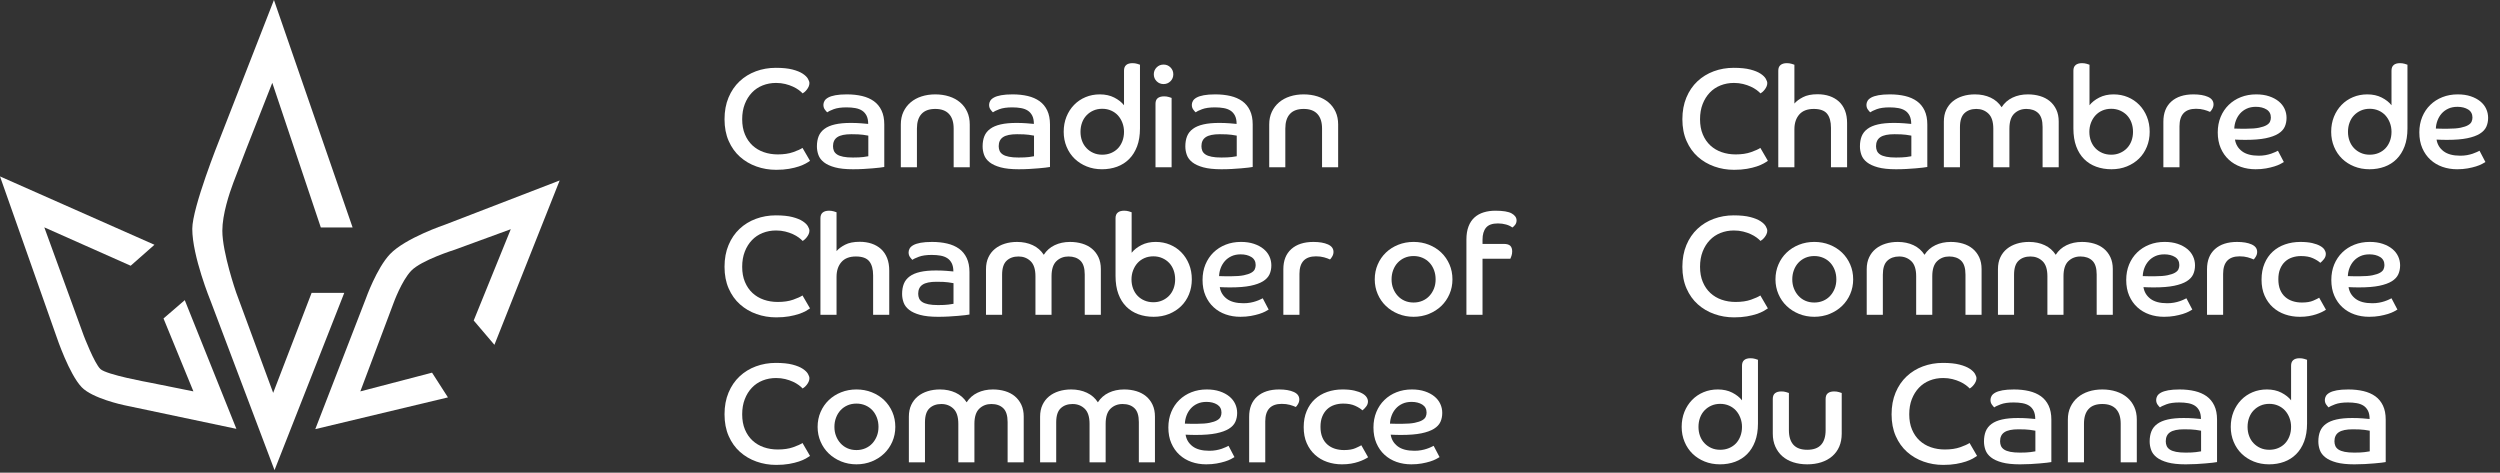 <?xml version="1.0" encoding="UTF-8"?>
<svg width="201px" height="38px" viewBox="0 0 201 38" version="1.1" xmlns="http://www.w3.org/2000/svg" xmlns:xlink="http://www.w3.org/1999/xlink">
    <rect x="0" y="0" width="201" height="38" fill="#333333" stroke="none"/>
    <!-- Generator: Sketch 64 (93537) - https://sketch.com -->
    <title>Group 107</title>
    <desc>Created with Sketch.</desc>
    <g id="Page-1" stroke="none" stroke-width="1" fill="none" fill-rule="evenodd">
        <g id="Artboard" transform="translate(-40, -39)" fill="#FFFFFF">
            <g id="Group-107" transform="translate(40, 39)">
                <path d="M65.134,12.926 C65.051,12.987 64.935,13.059 64.788,13.142 C64.641,13.225 64.455,13.305 64.232,13.38 C64.008,13.456 63.745,13.52 63.442,13.573 C63.139,13.626 62.794,13.653 62.408,13.653 C61.848,13.653 61.318,13.564 60.819,13.385 C60.319,13.208 59.878,12.948 59.495,12.608 C59.113,12.267 58.81,11.843 58.587,11.336 C58.363,10.829 58.252,10.245 58.252,9.587 C58.252,8.936 58.359,8.353 58.575,7.838 C58.791,7.323 59.087,6.889 59.462,6.537 C59.836,6.186 60.273,5.917 60.773,5.731 C61.273,5.546 61.806,5.453 62.374,5.453 C62.92,5.453 63.366,5.498 63.715,5.589 C64.063,5.679 64.337,5.792 64.538,5.924 C64.738,6.056 64.879,6.193 64.958,6.333 C65.038,6.473 65.077,6.589 65.077,6.679 C65.077,6.778 65.057,6.872 65.015,6.964 C64.974,7.054 64.924,7.135 64.867,7.207 C64.811,7.28 64.752,7.342 64.692,7.395 C64.631,7.448 64.578,7.486 64.532,7.509 C64.456,7.426 64.353,7.334 64.22,7.236 C64.087,7.138 63.93,7.047 63.748,6.964 C63.567,6.88 63.362,6.81 63.135,6.753 C62.909,6.697 62.663,6.668 62.397,6.668 C62.011,6.668 61.651,6.735 61.318,6.867 C60.985,6.999 60.696,7.192 60.455,7.446 C60.213,7.7 60.021,8.006 59.882,8.365 C59.741,8.726 59.672,9.133 59.672,9.587 C59.672,10.049 59.745,10.456 59.893,10.807 C60.041,11.16 60.243,11.455 60.5,11.694 C60.758,11.932 61.061,12.112 61.409,12.233 C61.757,12.354 62.132,12.415 62.533,12.415 C63.01,12.415 63.422,12.354 63.766,12.233 C64.11,12.112 64.362,11.999 64.521,11.892 L65.123,12.926 L65.134,12.926 Z" id="Fill-1"></path>
                <path d="M69.813,10.905 C69.737,10.889 69.596,10.867 69.387,10.836 C69.179,10.806 68.866,10.791 68.45,10.791 C67.935,10.791 67.561,10.868 67.326,11.024 C67.091,11.18 66.974,11.424 66.974,11.757 C66.974,11.893 66.999,12.018 67.047,12.132 C67.097,12.245 67.183,12.341 67.303,12.421 C67.425,12.501 67.589,12.562 67.797,12.602 C68.005,12.645 68.264,12.665 68.576,12.665 C68.924,12.665 69.2,12.652 69.404,12.626 C69.609,12.6 69.746,12.578 69.813,12.562 L69.813,10.905 Z M71.096,13.425 C71.021,13.441 70.902,13.459 70.739,13.477 C70.577,13.495 70.385,13.515 70.165,13.534 C69.946,13.553 69.7,13.57 69.427,13.585 C69.154,13.601 68.871,13.608 68.576,13.608 C67.984,13.608 67.502,13.556 67.127,13.454 C66.753,13.352 66.458,13.216 66.242,13.046 C66.026,12.876 65.878,12.678 65.799,12.454 C65.719,12.232 65.68,12.002 65.68,11.768 C65.68,11.457 65.727,11.184 65.821,10.95 C65.916,10.716 66.072,10.518 66.288,10.361 C66.502,10.2 66.784,10.082 67.133,10.002 C67.481,9.922 67.905,9.883 68.405,9.883 C68.692,9.883 68.965,9.892 69.223,9.912 C69.48,9.93 69.673,9.947 69.802,9.963 C69.802,9.697 69.759,9.477 69.672,9.303 C69.584,9.13 69.464,8.992 69.313,8.895 C69.162,8.796 68.981,8.729 68.769,8.691 C68.556,8.652 68.322,8.633 68.064,8.633 C67.632,8.633 67.286,8.682 67.025,8.78 C66.764,8.88 66.591,8.963 66.508,9.03 C66.462,8.992 66.401,8.921 66.321,8.815 C66.242,8.71 66.202,8.581 66.202,8.428 C66.202,8.322 66.23,8.219 66.288,8.117 C66.344,8.014 66.444,7.923 66.588,7.843 C66.731,7.764 66.924,7.702 67.167,7.657 C67.409,7.612 67.715,7.588 68.087,7.588 C68.533,7.588 68.941,7.633 69.308,7.718 C69.675,7.806 69.992,7.944 70.257,8.133 C70.521,8.322 70.728,8.572 70.875,8.883 C71.023,9.194 71.096,9.569 71.096,10.008 L71.096,13.425 Z" id="Fill-3"></path>
                <path d="M72.426,10.008 C72.426,9.63 72.496,9.29 72.635,8.991 C72.776,8.691 72.97,8.438 73.216,8.229 C73.462,8.021 73.753,7.862 74.09,7.753 C74.427,7.644 74.796,7.588 75.197,7.588 C75.598,7.588 75.969,7.644 76.311,7.753 C76.651,7.862 76.944,8.021 77.19,8.229 C77.436,8.438 77.628,8.691 77.764,8.991 C77.901,9.29 77.968,9.63 77.968,10.008 L77.968,13.448 L76.674,13.448 L76.674,10.338 C76.674,9.822 76.549,9.43 76.299,9.162 C76.049,8.893 75.681,8.758 75.197,8.758 C74.705,8.758 74.336,8.893 74.09,9.162 C73.844,9.43 73.721,9.822 73.721,10.338 L73.721,13.448 L72.426,13.448 L72.426,10.008 Z" id="Fill-5"></path>
                <path d="M83.135,10.905 C83.059,10.889 82.918,10.867 82.709,10.836 C82.501,10.806 82.188,10.791 81.772,10.791 C81.257,10.791 80.884,10.868 80.648,11.024 C80.413,11.18 80.296,11.424 80.296,11.757 C80.296,11.893 80.321,12.018 80.369,12.132 C80.419,12.245 80.505,12.341 80.625,12.421 C80.747,12.501 80.911,12.562 81.12,12.602 C81.327,12.645 81.587,12.665 81.898,12.665 C82.246,12.665 82.523,12.652 82.726,12.626 C82.931,12.6 83.068,12.578 83.135,12.562 L83.135,10.905 Z M84.419,13.425 C84.343,13.441 84.224,13.459 84.062,13.477 C83.899,13.495 83.707,13.515 83.488,13.534 C83.268,13.553 83.022,13.57 82.749,13.585 C82.477,13.601 82.193,13.608 81.898,13.608 C81.307,13.608 80.824,13.556 80.449,13.454 C80.075,13.352 79.78,13.216 79.564,13.046 C79.348,12.876 79.201,12.678 79.121,12.454 C79.042,12.232 79.002,12.002 79.002,11.768 C79.002,11.457 79.049,11.184 79.143,10.95 C79.238,10.716 79.394,10.518 79.61,10.361 C79.824,10.2 80.107,10.082 80.455,10.002 C80.804,9.922 81.227,9.883 81.728,9.883 C82.015,9.883 82.287,9.892 82.545,9.912 C82.802,9.93 82.995,9.947 83.124,9.963 C83.124,9.697 83.081,9.477 82.994,9.303 C82.906,9.13 82.787,8.992 82.636,8.895 C82.484,8.796 82.303,8.729 82.091,8.691 C81.878,8.652 81.644,8.633 81.386,8.633 C80.954,8.633 80.608,8.682 80.348,8.78 C80.086,8.88 79.914,8.963 79.83,9.03 C79.784,8.992 79.723,8.921 79.643,8.815 C79.564,8.71 79.524,8.581 79.524,8.428 C79.524,8.322 79.552,8.219 79.61,8.117 C79.666,8.014 79.766,7.923 79.91,7.843 C80.053,7.764 80.246,7.702 80.489,7.657 C80.731,7.612 81.038,7.588 81.409,7.588 C81.856,7.588 82.263,7.633 82.63,7.718 C82.998,7.806 83.314,7.944 83.579,8.133 C83.843,8.322 84.05,8.572 84.198,8.883 C84.345,9.194 84.419,9.569 84.419,10.008 L84.419,13.425 Z" id="Fill-7"></path>
                <path d="M90.371,10.598 C90.371,10.34 90.327,10.098 90.24,9.871 C90.153,9.644 90.033,9.447 89.883,9.28 C89.73,9.114 89.547,8.983 89.331,8.889 C89.116,8.794 88.879,8.746 88.621,8.746 C88.357,8.746 88.118,8.794 87.906,8.889 C87.693,8.983 87.51,9.112 87.356,9.275 C87.2,9.437 87.08,9.632 86.997,9.86 C86.914,10.087 86.872,10.333 86.872,10.598 C86.872,10.863 86.914,11.107 86.997,11.33 C87.08,11.554 87.2,11.746 87.356,11.91 C87.51,12.072 87.693,12.202 87.906,12.295 C88.118,12.39 88.357,12.438 88.621,12.438 C88.879,12.438 89.116,12.392 89.331,12.302 C89.547,12.21 89.73,12.086 89.883,11.926 C90.033,11.768 90.153,11.575 90.24,11.348 C90.327,11.12 90.371,10.87 90.371,10.598 L90.371,10.598 Z M90.371,5.68 C90.371,5.476 90.429,5.325 90.547,5.225 C90.664,5.127 90.832,5.078 91.053,5.078 C91.189,5.078 91.313,5.096 91.427,5.129 C91.54,5.163 91.616,5.188 91.654,5.203 L91.654,10.325 C91.654,10.878 91.576,11.359 91.422,11.768 C91.266,12.177 91.053,12.517 90.78,12.79 C90.507,13.062 90.185,13.267 89.814,13.403 C89.444,13.539 89.038,13.608 88.599,13.608 C88.152,13.608 87.742,13.532 87.367,13.38 C86.992,13.229 86.668,13.021 86.395,12.756 C86.123,12.491 85.908,12.173 85.754,11.802 C85.599,11.431 85.521,11.03 85.521,10.598 C85.521,10.159 85.595,9.755 85.742,9.388 C85.89,9.021 86.094,8.703 86.356,8.434 C86.616,8.165 86.924,7.957 87.276,7.81 C87.628,7.662 88.012,7.588 88.428,7.588 C88.867,7.588 89.254,7.674 89.587,7.844 C89.92,8.014 90.182,8.221 90.371,8.462 L90.371,5.68 Z" id="Fill-9"></path>
                <path d="M92.902,8.349 C92.902,8.137 92.963,7.984 93.084,7.889 C93.205,7.795 93.375,7.747 93.595,7.747 C93.732,7.747 93.856,7.764 93.969,7.798 C94.084,7.832 94.159,7.857 94.197,7.872 L94.197,13.449 L92.902,13.449 L92.902,8.349 Z M93.55,5.192 C93.769,5.192 93.955,5.267 94.106,5.419 C94.258,5.571 94.334,5.756 94.334,5.975 C94.334,6.195 94.258,6.381 94.106,6.532 C93.955,6.683 93.769,6.759 93.55,6.759 C93.33,6.759 93.145,6.683 92.994,6.532 C92.842,6.381 92.766,6.195 92.766,5.975 C92.766,5.756 92.842,5.571 92.994,5.419 C93.145,5.267 93.33,5.192 93.55,5.192 L93.55,5.192 Z" id="Fill-11"></path>
                <path d="M99.434,10.905 C99.358,10.889 99.217,10.867 99.008,10.836 C98.8,10.806 98.487,10.791 98.071,10.791 C97.556,10.791 97.182,10.868 96.947,11.024 C96.712,11.18 96.595,11.424 96.595,11.757 C96.595,11.893 96.62,12.018 96.668,12.132 C96.718,12.245 96.804,12.341 96.924,12.421 C97.046,12.501 97.21,12.562 97.418,12.602 C97.626,12.645 97.885,12.665 98.197,12.665 C98.545,12.665 98.821,12.652 99.025,12.626 C99.23,12.6 99.367,12.578 99.434,12.562 L99.434,10.905 Z M100.717,13.425 C100.642,13.441 100.523,13.459 100.36,13.477 C100.198,13.495 100.006,13.515 99.786,13.534 C99.567,13.553 99.321,13.57 99.048,13.585 C98.775,13.601 98.492,13.608 98.197,13.608 C97.605,13.608 97.123,13.556 96.748,13.454 C96.374,13.352 96.079,13.216 95.863,13.046 C95.647,12.876 95.499,12.678 95.42,12.454 C95.34,12.232 95.301,12.002 95.301,11.768 C95.301,11.457 95.348,11.184 95.442,10.95 C95.537,10.716 95.693,10.518 95.909,10.361 C96.123,10.2 96.405,10.082 96.754,10.002 C97.102,9.922 97.526,9.883 98.026,9.883 C98.313,9.883 98.586,9.892 98.844,9.912 C99.101,9.93 99.294,9.947 99.423,9.963 C99.423,9.697 99.38,9.477 99.293,9.303 C99.205,9.13 99.085,8.992 98.934,8.895 C98.783,8.796 98.602,8.729 98.39,8.691 C98.177,8.652 97.943,8.633 97.685,8.633 C97.253,8.633 96.907,8.682 96.647,8.78 C96.385,8.88 96.212,8.963 96.129,9.03 C96.083,8.992 96.022,8.921 95.942,8.815 C95.863,8.71 95.823,8.581 95.823,8.428 C95.823,8.322 95.851,8.219 95.909,8.117 C95.965,8.014 96.065,7.923 96.209,7.843 C96.352,7.764 96.545,7.702 96.788,7.657 C97.03,7.612 97.336,7.588 97.708,7.588 C98.154,7.588 98.562,7.633 98.929,7.718 C99.297,7.806 99.613,7.944 99.878,8.133 C100.142,8.322 100.349,8.572 100.496,8.883 C100.644,9.194 100.717,9.569 100.717,10.008 L100.717,13.425 Z" id="Fill-13"></path>
                <path d="M102.045,10.008 C102.045,9.63 102.115,9.29 102.255,8.991 C102.395,8.691 102.589,8.438 102.835,8.229 C103.081,8.021 103.372,7.862 103.71,7.753 C104.046,7.644 104.415,7.588 104.817,7.588 C105.217,7.588 105.589,7.644 105.93,7.753 C106.27,7.862 106.563,8.021 106.809,8.229 C107.055,8.438 107.247,8.691 107.383,8.991 C107.52,9.29 107.587,9.63 107.587,10.008 L107.587,13.448 L106.293,13.448 L106.293,10.338 C106.293,9.822 106.168,9.43 105.918,9.162 C105.669,8.893 105.3,8.758 104.817,8.758 C104.325,8.758 103.956,8.893 103.71,9.162 C103.463,9.43 103.34,9.822 103.34,10.338 L103.34,13.448 L102.045,13.448 L102.045,10.008 Z" id="Fill-15"></path>
                <path d="M65.134,24.789 C65.051,24.849 64.935,24.921 64.788,25.005 C64.641,25.088 64.455,25.167 64.232,25.243 C64.008,25.318 63.745,25.383 63.442,25.436 C63.139,25.489 62.794,25.516 62.408,25.516 C61.848,25.516 61.318,25.426 60.819,25.248 C60.319,25.071 59.878,24.811 59.495,24.47 C59.113,24.13 58.81,23.706 58.587,23.199 C58.363,22.691 58.252,22.108 58.252,21.45 C58.252,20.798 58.359,20.216 58.575,19.701 C58.791,19.185 59.087,18.752 59.462,18.4 C59.836,18.048 60.273,17.779 60.773,17.594 C61.273,17.409 61.806,17.315 62.374,17.315 C62.92,17.315 63.366,17.361 63.715,17.452 C64.063,17.542 64.337,17.654 64.538,17.787 C64.738,17.919 64.879,18.056 64.958,18.195 C65.038,18.336 65.077,18.451 65.077,18.542 C65.077,18.641 65.057,18.735 65.015,18.826 C64.974,18.916 64.924,18.998 64.867,19.07 C64.811,19.142 64.752,19.205 64.692,19.257 C64.631,19.31 64.578,19.349 64.532,19.372 C64.456,19.288 64.353,19.197 64.22,19.099 C64.087,19 63.93,18.91 63.748,18.826 C63.567,18.743 63.362,18.672 63.135,18.616 C62.909,18.559 62.663,18.531 62.397,18.531 C62.011,18.531 61.651,18.597 61.318,18.73 C60.985,18.862 60.696,19.055 60.455,19.309 C60.213,19.562 60.021,19.869 59.882,20.228 C59.741,20.588 59.672,20.996 59.672,21.45 C59.672,21.912 59.745,22.319 59.893,22.67 C60.041,23.022 60.243,23.318 60.5,23.556 C60.758,23.795 61.061,23.975 61.409,24.096 C61.757,24.217 62.132,24.277 62.533,24.277 C63.01,24.277 63.422,24.217 63.766,24.096 C64.11,23.975 64.362,23.861 64.521,23.755 L65.123,24.789 L65.134,24.789 Z" id="Fill-17"></path>
                <path d="M65.963,17.543 C65.963,17.339 66.024,17.188 66.145,17.089 C66.266,16.99 66.436,16.941 66.657,16.941 C66.793,16.941 66.917,16.959 67.03,16.992 C67.144,17.026 67.22,17.051 67.258,17.066 L67.258,20.189 C67.409,20.008 67.636,19.837 67.94,19.678 C68.243,19.519 68.636,19.44 69.121,19.44 C69.469,19.44 69.789,19.489 70.081,19.587 C70.372,19.686 70.624,19.832 70.836,20.024 C71.047,20.218 71.21,20.458 71.324,20.746 C71.438,21.034 71.495,21.371 71.495,21.756 L71.495,25.312 L70.199,25.312 L70.199,22.143 C70.199,21.643 70.095,21.264 69.887,21.007 C69.679,20.75 69.321,20.621 68.815,20.621 C68.299,20.621 67.911,20.771 67.65,21.07 C67.389,21.369 67.258,21.764 67.258,22.256 L67.258,25.312 L65.963,25.312 L65.963,17.543 Z" id="Fill-19"></path>
                <path d="M76.662,22.767 C76.586,22.752 76.445,22.73 76.236,22.699 C76.028,22.669 75.715,22.654 75.299,22.654 C74.784,22.654 74.41,22.731 74.175,22.887 C73.94,23.042 73.823,23.287 73.823,23.62 C73.823,23.756 73.848,23.88 73.896,23.994 C73.946,24.108 74.031,24.204 74.152,24.284 C74.274,24.363 74.438,24.424 74.646,24.465 C74.854,24.507 75.113,24.528 75.424,24.528 C75.773,24.528 76.049,24.515 76.253,24.488 C76.458,24.462 76.595,24.441 76.662,24.426 L76.662,22.767 Z M77.945,25.288 C77.87,25.304 77.751,25.321 77.588,25.34 C77.425,25.359 77.234,25.378 77.014,25.396 C76.795,25.415 76.549,25.433 76.276,25.448 C76.003,25.463 75.72,25.471 75.424,25.471 C74.833,25.471 74.351,25.419 73.976,25.317 C73.602,25.215 73.307,25.079 73.091,24.908 C72.874,24.738 72.727,24.541 72.648,24.318 C72.568,24.095 72.529,23.865 72.529,23.631 C72.529,23.32 72.576,23.048 72.67,22.813 C72.765,22.579 72.92,22.381 73.136,22.223 C73.351,22.063 73.633,21.944 73.982,21.864 C74.33,21.785 74.754,21.746 75.254,21.746 C75.541,21.746 75.814,21.755 76.072,21.774 C76.329,21.792 76.522,21.809 76.651,21.825 C76.651,21.56 76.608,21.34 76.521,21.166 C76.433,20.992 76.313,20.855 76.162,20.757 C76.011,20.659 75.829,20.591 75.618,20.553 C75.405,20.515 75.171,20.496 74.913,20.496 C74.481,20.496 74.135,20.545 73.874,20.644 C73.613,20.742 73.44,20.825 73.357,20.893 C73.311,20.855 73.25,20.784 73.17,20.678 C73.091,20.572 73.051,20.443 73.051,20.291 C73.051,20.185 73.079,20.081 73.136,19.979 C73.193,19.877 73.293,19.786 73.437,19.706 C73.58,19.627 73.773,19.565 74.016,19.519 C74.258,19.474 74.564,19.451 74.936,19.451 C75.382,19.451 75.79,19.495 76.157,19.582 C76.524,19.668 76.84,19.807 77.106,19.996 C77.37,20.185 77.576,20.435 77.724,20.746 C77.871,21.056 77.945,21.432 77.945,21.871 L77.945,25.288 Z" id="Fill-21"></path>
                <path d="M79.274,21.643 C79.274,21.279 79.338,20.961 79.467,20.689 C79.596,20.416 79.772,20.189 79.995,20.008 C80.218,19.826 80.482,19.688 80.785,19.593 C81.088,19.498 81.418,19.451 81.774,19.451 C82.242,19.451 82.662,19.539 83.034,19.713 C83.404,19.886 83.699,20.144 83.919,20.485 C84.139,20.144 84.43,19.886 84.794,19.713 C85.158,19.539 85.57,19.451 86.032,19.451 C86.381,19.451 86.705,19.497 87.009,19.587 C87.312,19.678 87.572,19.814 87.792,19.996 C88.011,20.178 88.187,20.405 88.316,20.678 C88.443,20.95 88.508,21.268 88.508,21.632 L88.508,25.311 L87.213,25.311 L87.213,22.075 C87.213,21.552 87.096,21.179 86.861,20.956 C86.627,20.733 86.308,20.621 85.907,20.621 C85.521,20.621 85.197,20.746 84.936,20.996 C84.675,21.246 84.544,21.651 84.544,22.211 L84.544,25.311 L83.25,25.311 L83.25,22.211 C83.25,21.651 83.119,21.246 82.857,20.996 C82.596,20.746 82.273,20.621 81.887,20.621 C81.492,20.621 81.175,20.734 80.933,20.961 C80.69,21.189 80.569,21.563 80.569,22.086 L80.569,25.311 L79.274,25.311 L79.274,21.643 Z" id="Fill-23"></path>
                <path d="M92.733,24.3 C92.99,24.3 93.227,24.253 93.442,24.158 C93.658,24.064 93.844,23.935 94,23.772 C94.154,23.609 94.274,23.416 94.357,23.193 C94.44,22.97 94.482,22.725 94.482,22.46 C94.482,22.196 94.44,21.949 94.357,21.722 C94.274,21.495 94.154,21.3 94,21.137 C93.844,20.974 93.658,20.846 93.442,20.751 C93.227,20.656 92.99,20.609 92.733,20.609 C92.468,20.609 92.228,20.656 92.012,20.751 C91.796,20.846 91.612,20.976 91.461,21.142 C91.309,21.309 91.191,21.506 91.103,21.734 C91.016,21.96 90.972,22.203 90.972,22.46 C90.972,22.733 91.016,22.983 91.103,23.21 C91.191,23.437 91.311,23.63 91.467,23.789 C91.621,23.948 91.807,24.073 92.023,24.164 C92.238,24.255 92.475,24.3 92.733,24.3 L92.733,24.3 Z M89.689,17.542 C89.689,17.338 89.749,17.187 89.871,17.088 C89.991,16.989 90.162,16.94 90.382,16.94 C90.519,16.94 90.643,16.958 90.756,16.991 C90.87,17.026 90.945,17.05 90.984,17.066 L90.984,20.324 C91.172,20.083 91.434,19.877 91.767,19.706 C92.1,19.536 92.483,19.45 92.914,19.45 C93.331,19.45 93.715,19.524 94.067,19.672 C94.42,19.819 94.726,20.028 94.987,20.296 C95.248,20.565 95.453,20.883 95.6,21.25 C95.749,21.617 95.822,22.021 95.822,22.46 C95.822,22.892 95.746,23.293 95.595,23.664 C95.443,24.035 95.231,24.353 94.959,24.618 C94.686,24.883 94.362,25.092 93.987,25.243 C93.612,25.394 93.202,25.47 92.756,25.47 C92.309,25.47 91.899,25.402 91.524,25.266 C91.148,25.129 90.825,24.925 90.552,24.652 C90.28,24.38 90.067,24.039 89.916,23.63 C89.765,23.221 89.689,22.74 89.689,22.188 L89.689,17.542 Z" id="Fill-25"></path>
                <path d="M98.014,22.199 C98.187,22.207 98.355,22.211 98.513,22.211 L98.991,22.211 C99.407,22.211 99.743,22.184 100.002,22.131 C100.259,22.078 100.46,22.01 100.603,21.927 C100.747,21.843 100.842,21.749 100.887,21.642 C100.933,21.536 100.956,21.427 100.956,21.313 C100.956,21.026 100.84,20.809 100.61,20.665 C100.378,20.522 100.092,20.45 99.752,20.45 C99.471,20.45 99.225,20.499 99.014,20.597 C98.802,20.696 98.623,20.826 98.479,20.99 C98.336,21.152 98.224,21.34 98.144,21.552 C98.064,21.763 98.021,21.98 98.014,22.199 L98.014,22.199 Z M102,24.89 C101.94,24.928 101.845,24.982 101.717,25.05 C101.588,25.118 101.427,25.182 101.234,25.243 C101.041,25.303 100.817,25.356 100.564,25.402 C100.31,25.447 100.032,25.47 99.729,25.47 C99.305,25.47 98.909,25.406 98.542,25.277 C98.174,25.148 97.853,24.957 97.577,24.703 C97.3,24.45 97.083,24.139 96.924,23.772 C96.764,23.405 96.685,22.983 96.685,22.506 C96.685,22.052 96.763,21.637 96.917,21.262 C97.073,20.887 97.289,20.565 97.565,20.296 C97.841,20.028 98.167,19.819 98.542,19.672 C98.917,19.524 99.327,19.45 99.775,19.45 C100.168,19.45 100.516,19.502 100.819,19.604 C101.122,19.706 101.378,19.842 101.586,20.013 C101.794,20.183 101.951,20.382 102.057,20.609 C102.163,20.836 102.216,21.078 102.216,21.336 C102.216,21.601 102.167,21.842 102.069,22.057 C101.97,22.273 101.796,22.458 101.547,22.614 C101.296,22.769 100.959,22.89 100.536,22.977 C100.111,23.064 99.574,23.107 98.922,23.107 C98.771,23.107 98.629,23.106 98.496,23.102 C98.364,23.098 98.222,23.092 98.071,23.085 C98.131,23.471 98.319,23.783 98.633,24.022 C98.948,24.261 99.396,24.38 99.979,24.38 C100.175,24.38 100.357,24.365 100.524,24.334 C100.69,24.304 100.84,24.266 100.972,24.22 C101.105,24.176 101.219,24.13 101.314,24.084 C101.408,24.039 101.478,24.005 101.524,23.982 L102,24.89 Z" id="Fill-27"></path>
                <path d="M103.181,21.643 C103.181,20.947 103.394,20.407 103.823,20.024 C104.251,19.643 104.843,19.451 105.6,19.451 C106.077,19.451 106.465,19.517 106.764,19.65 C107.064,19.783 107.213,19.985 107.213,20.257 C107.213,20.386 107.177,20.511 107.105,20.632 C107.034,20.753 106.974,20.83 106.93,20.86 C106.801,20.799 106.641,20.742 106.452,20.689 C106.263,20.636 106.047,20.609 105.805,20.609 C104.919,20.609 104.476,21.079 104.476,22.018 L104.476,25.311 L103.181,25.311 L103.181,21.643 Z" id="Fill-29"></path>
                <path d="M113.653,24.323 C113.911,24.323 114.149,24.276 114.37,24.181 C114.59,24.086 114.776,23.954 114.931,23.783 C115.086,23.613 115.208,23.416 115.295,23.193 C115.382,22.97 115.424,22.725 115.424,22.46 C115.424,22.196 115.382,21.948 115.295,21.716 C115.208,21.486 115.086,21.286 114.931,21.12 C114.776,20.954 114.59,20.823 114.37,20.728 C114.149,20.634 113.911,20.586 113.653,20.586 C113.387,20.586 113.148,20.634 112.932,20.728 C112.716,20.823 112.531,20.954 112.376,21.12 C112.22,21.286 112.099,21.486 112.012,21.716 C111.924,21.948 111.882,22.196 111.882,22.46 C111.882,22.725 111.924,22.97 112.012,23.193 C112.099,23.416 112.22,23.613 112.376,23.783 C112.531,23.954 112.716,24.086 112.932,24.181 C113.148,24.276 113.387,24.323 113.653,24.323 M113.653,19.45 C114.092,19.45 114.504,19.526 114.885,19.677 C115.268,19.829 115.6,20.039 115.88,20.308 C116.16,20.577 116.379,20.895 116.538,21.262 C116.698,21.629 116.777,22.029 116.777,22.46 C116.777,22.884 116.698,23.28 116.538,23.647 C116.379,24.014 116.16,24.332 115.88,24.601 C115.6,24.87 115.268,25.082 114.885,25.238 C114.504,25.392 114.092,25.47 113.653,25.47 C113.215,25.47 112.804,25.392 112.422,25.238 C112.04,25.082 111.708,24.87 111.428,24.601 C111.147,24.332 110.927,24.014 110.769,23.647 C110.61,23.28 110.53,22.884 110.53,22.46 C110.53,22.029 110.61,21.629 110.769,21.262 C110.927,20.895 111.147,20.577 111.428,20.308 C111.708,20.039 112.04,19.829 112.422,19.677 C112.804,19.526 113.215,19.45 113.653,19.45" id="Fill-31"></path>
                <path d="M117.9,19.258 C117.9,18.849 117.957,18.497 118.071,18.201 C118.184,17.905 118.345,17.666 118.553,17.48 C118.761,17.294 119.007,17.159 119.292,17.072 C119.575,16.985 119.887,16.941 120.229,16.941 C120.849,16.941 121.29,17.015 121.546,17.163 C121.803,17.309 121.932,17.497 121.932,17.724 C121.932,17.854 121.896,17.966 121.825,18.066 C121.753,18.163 121.675,18.239 121.592,18.293 C121.47,18.195 121.306,18.114 121.097,18.053 C120.888,17.994 120.668,17.963 120.433,17.963 C119.987,17.963 119.669,18.076 119.479,18.303 C119.29,18.53 119.195,18.854 119.195,19.27 L119.195,19.61 L120.898,19.61 C121.148,19.61 121.324,19.662 121.426,19.762 C121.529,19.866 121.58,20.015 121.58,20.212 C121.58,20.34 121.562,20.46 121.523,20.57 C121.486,20.68 121.456,20.758 121.433,20.802 L119.195,20.802 L119.195,25.311 L117.9,25.311 L117.9,19.258 Z" id="Fill-33"></path>
                <path d="M65.134,36.651 C65.051,36.711 64.935,36.783 64.788,36.867 C64.641,36.95 64.455,37.029 64.232,37.105 C64.008,37.18 63.745,37.245 63.442,37.298 C63.139,37.351 62.794,37.378 62.408,37.378 C61.848,37.378 61.318,37.288 60.819,37.11 C60.319,36.933 59.878,36.673 59.495,36.333 C59.113,35.992 58.81,35.568 58.587,35.061 C58.363,34.553 58.252,33.97 58.252,33.312 C58.252,32.66 58.359,32.078 58.575,31.563 C58.791,31.047 59.087,30.614 59.462,30.262 C59.836,29.91 60.273,29.641 60.773,29.456 C61.273,29.271 61.806,29.177 62.374,29.177 C62.92,29.177 63.366,29.223 63.715,29.314 C64.063,29.404 64.337,29.517 64.538,29.649 C64.738,29.781 64.879,29.918 64.958,30.057 C65.038,30.198 65.077,30.313 65.077,30.404 C65.077,30.503 65.057,30.597 65.015,30.688 C64.974,30.779 64.924,30.86 64.867,30.932 C64.811,31.005 64.752,31.067 64.692,31.119 C64.631,31.172 64.578,31.211 64.532,31.234 C64.456,31.15 64.353,31.059 64.22,30.961 C64.087,30.862 63.93,30.772 63.748,30.688 C63.567,30.605 63.362,30.534 63.135,30.478 C62.909,30.421 62.663,30.393 62.397,30.393 C62.011,30.393 61.651,30.459 61.318,30.592 C60.985,30.724 60.696,30.917 60.455,31.171 C60.213,31.424 60.021,31.731 59.882,32.09 C59.741,32.45 59.672,32.858 59.672,33.312 C59.672,33.774 59.745,34.181 59.893,34.532 C60.041,34.884 60.243,35.18 60.5,35.418 C60.758,35.657 61.061,35.837 61.409,35.958 C61.757,36.079 62.132,36.139 62.533,36.139 C63.01,36.139 63.422,36.079 63.766,35.958 C64.11,35.837 64.362,35.723 64.521,35.617 L65.123,36.651 L65.134,36.651 Z" id="Fill-35"></path>
                <path d="M68.859,36.185 C69.117,36.185 69.355,36.138 69.575,36.043 C69.795,35.948 69.982,35.816 70.138,35.645 C70.292,35.476 70.414,35.278 70.501,35.055 C70.588,34.832 70.631,34.587 70.631,34.322 C70.631,34.058 70.588,33.81 70.501,33.578 C70.414,33.348 70.292,33.149 70.138,32.982 C69.982,32.816 69.795,32.685 69.575,32.59 C69.355,32.496 69.117,32.449 68.859,32.449 C68.594,32.449 68.354,32.496 68.138,32.59 C67.922,32.685 67.737,32.816 67.582,32.982 C67.426,33.149 67.306,33.348 67.219,33.578 C67.13,33.81 67.087,34.058 67.087,34.322 C67.087,34.587 67.13,34.832 67.219,35.055 C67.306,35.278 67.426,35.476 67.582,35.645 C67.737,35.816 67.922,35.948 68.138,36.043 C68.354,36.138 68.594,36.185 68.859,36.185 M68.859,31.312 C69.298,31.312 69.71,31.388 70.092,31.539 C70.474,31.691 70.806,31.901 71.086,32.17 C71.365,32.439 71.585,32.757 71.744,33.124 C71.903,33.491 71.983,33.891 71.983,34.322 C71.983,34.746 71.903,35.142 71.744,35.509 C71.585,35.876 71.365,36.194 71.086,36.463 C70.806,36.732 70.474,36.944 70.092,37.1 C69.71,37.254 69.298,37.332 68.859,37.332 C68.42,37.332 68.01,37.254 67.628,37.1 C67.245,36.944 66.914,36.732 66.634,36.463 C66.353,36.194 66.133,35.876 65.975,35.509 C65.816,35.142 65.736,34.746 65.736,34.322 C65.736,33.891 65.816,33.491 65.975,33.124 C66.133,32.757 66.353,32.439 66.634,32.17 C66.914,31.901 67.245,31.691 67.628,31.539 C68.01,31.388 68.42,31.312 68.859,31.312" id="Fill-37"></path>
                <path d="M73.073,33.505 C73.073,33.141 73.137,32.824 73.266,32.55 C73.395,32.278 73.571,32.05 73.794,31.869 C74.017,31.688 74.281,31.549 74.584,31.454 C74.887,31.36 75.217,31.312 75.572,31.312 C76.041,31.312 76.461,31.401 76.833,31.575 C77.203,31.747 77.498,32.005 77.718,32.346 C77.937,32.005 78.229,31.747 78.593,31.575 C78.957,31.401 79.369,31.312 79.831,31.312 C80.179,31.312 80.504,31.358 80.808,31.448 C81.111,31.54 81.371,31.675 81.591,31.858 C81.81,32.039 81.985,32.267 82.115,32.539 C82.242,32.812 82.307,33.13 82.307,33.493 L82.307,37.172 L81.012,37.172 L81.012,33.937 C81.012,33.413 80.895,33.041 80.66,32.818 C80.426,32.594 80.107,32.483 79.706,32.483 C79.32,32.483 78.996,32.608 78.735,32.858 C78.474,33.108 78.343,33.513 78.343,34.072 L78.343,37.172 L77.049,37.172 L77.049,34.072 C77.049,33.513 76.918,33.108 76.656,32.858 C76.395,32.608 76.072,32.483 75.685,32.483 C75.291,32.483 74.974,32.596 74.732,32.824 C74.489,33.05 74.368,33.425 74.368,33.947 L74.368,37.172 L73.073,37.172 L73.073,33.505 Z" id="Fill-39"></path>
                <path d="M83.624,33.505 C83.624,33.141 83.688,32.824 83.817,32.55 C83.946,32.278 84.122,32.05 84.345,31.869 C84.568,31.688 84.831,31.549 85.135,31.454 C85.438,31.36 85.767,31.312 86.123,31.312 C86.592,31.312 87.012,31.401 87.383,31.575 C87.754,31.747 88.049,32.005 88.269,32.346 C88.488,32.005 88.78,31.747 89.143,31.575 C89.507,31.401 89.92,31.312 90.382,31.312 C90.73,31.312 91.055,31.358 91.359,31.448 C91.662,31.54 91.922,31.675 92.142,31.858 C92.361,32.039 92.536,32.267 92.665,32.539 C92.793,32.812 92.858,33.13 92.858,33.493 L92.858,37.172 L91.563,37.172 L91.563,33.937 C91.563,33.413 91.446,33.041 91.21,32.818 C90.977,32.594 90.658,32.483 90.256,32.483 C89.871,32.483 89.547,32.608 89.286,32.858 C89.025,33.108 88.894,33.513 88.894,34.072 L88.894,37.172 L87.6,37.172 L87.6,34.072 C87.6,33.513 87.469,33.108 87.207,32.858 C86.946,32.608 86.623,32.483 86.236,32.483 C85.842,32.483 85.525,32.596 85.282,32.824 C85.04,33.05 84.919,33.425 84.919,33.947 L84.919,37.172 L83.624,37.172 L83.624,33.505 Z" id="Fill-41"></path>
                <path d="M95.265,34.061 C95.439,34.069 95.606,34.073 95.765,34.073 L96.242,34.073 C96.658,34.073 96.994,34.046 97.253,33.993 C97.51,33.94 97.711,33.872 97.855,33.789 C97.998,33.706 98.094,33.611 98.138,33.504 C98.184,33.398 98.207,33.289 98.207,33.175 C98.207,32.888 98.091,32.672 97.861,32.527 C97.629,32.384 97.343,32.312 97.003,32.312 C96.722,32.312 96.476,32.361 96.265,32.459 C96.053,32.558 95.874,32.688 95.731,32.852 C95.587,33.014 95.475,33.202 95.395,33.414 C95.316,33.626 95.272,33.842 95.265,34.061 L95.265,34.061 Z M99.251,36.752 C99.191,36.79 99.096,36.844 98.968,36.912 C98.839,36.98 98.679,37.044 98.486,37.105 C98.292,37.166 98.068,37.218 97.815,37.264 C97.561,37.309 97.283,37.332 96.98,37.332 C96.556,37.332 96.16,37.268 95.793,37.139 C95.426,37.01 95.105,36.819 94.828,36.565 C94.551,36.312 94.334,36.001 94.175,35.634 C94.015,35.267 93.936,34.845 93.936,34.368 C93.936,33.914 94.015,33.499 94.169,33.124 C94.324,32.749 94.54,32.427 94.816,32.159 C95.093,31.89 95.418,31.682 95.793,31.534 C96.168,31.387 96.578,31.312 97.026,31.312 C97.419,31.312 97.768,31.364 98.071,31.466 C98.373,31.568 98.629,31.704 98.838,31.875 C99.045,32.045 99.202,32.244 99.308,32.471 C99.414,32.698 99.467,32.94 99.467,33.198 C99.467,33.463 99.418,33.704 99.32,33.919 C99.221,34.135 99.048,34.32 98.798,34.476 C98.547,34.631 98.21,34.752 97.787,34.839 C97.363,34.926 96.825,34.969 96.173,34.969 C96.022,34.969 95.88,34.968 95.747,34.964 C95.615,34.96 95.473,34.954 95.322,34.947 C95.382,35.333 95.57,35.645 95.884,35.884 C96.199,36.123 96.647,36.242 97.23,36.242 C97.427,36.242 97.609,36.227 97.775,36.196 C97.942,36.166 98.091,36.128 98.224,36.082 C98.356,36.038 98.47,35.992 98.565,35.946 C98.659,35.901 98.729,35.867 98.775,35.844 L99.251,36.752 Z" id="Fill-43"></path>
                <path d="M100.432,33.505 C100.432,32.809 100.646,32.27 101.074,31.886 C101.502,31.505 102.094,31.312 102.852,31.312 C103.328,31.312 103.717,31.38 104.015,31.512 C104.315,31.645 104.464,31.846 104.464,32.118 C104.464,32.248 104.428,32.373 104.356,32.493 C104.285,32.614 104.225,32.691 104.181,32.721 C104.052,32.66 103.892,32.603 103.703,32.55 C103.514,32.498 103.298,32.471 103.056,32.471 C102.17,32.471 101.727,32.941 101.727,33.88 L101.727,37.172 L100.432,37.172 L100.432,33.505 Z" id="Fill-45"></path>
                <path d="M109.996,36.764 C109.904,36.825 109.793,36.887 109.661,36.951 C109.528,37.016 109.376,37.076 109.206,37.133 C109.036,37.19 108.843,37.238 108.627,37.275 C108.411,37.313 108.167,37.332 107.895,37.332 C107.47,37.332 107.072,37.267 106.702,37.139 C106.33,37.01 106.005,36.819 105.725,36.565 C105.445,36.312 105.223,35.999 105.06,35.628 C104.897,35.258 104.817,34.829 104.817,34.345 C104.817,33.86 104.896,33.429 105.056,33.05 C105.213,32.672 105.433,32.354 105.714,32.096 C105.994,31.839 106.326,31.644 106.708,31.511 C107.09,31.379 107.5,31.312 107.939,31.312 C108.311,31.312 108.627,31.343 108.889,31.403 C109.149,31.464 109.361,31.539 109.524,31.631 C109.687,31.721 109.804,31.824 109.876,31.937 C109.948,32.05 109.984,32.164 109.984,32.278 C109.984,32.429 109.933,32.57 109.83,32.698 C109.728,32.827 109.632,32.926 109.541,32.993 C109.405,32.865 109.208,32.742 108.95,32.624 C108.693,32.507 108.375,32.449 107.996,32.449 C107.739,32.449 107.499,32.486 107.275,32.562 C107.052,32.638 106.859,32.753 106.696,32.908 C106.533,33.063 106.404,33.257 106.31,33.488 C106.215,33.719 106.167,33.993 106.167,34.311 C106.167,34.644 106.217,34.928 106.316,35.163 C106.413,35.397 106.55,35.59 106.725,35.742 C106.898,35.893 107.099,36.005 107.327,36.077 C107.553,36.149 107.799,36.185 108.065,36.185 C108.443,36.185 108.747,36.134 108.979,36.031 C109.209,35.93 109.368,35.851 109.451,35.799 L109.996,36.764 Z" id="Fill-47"></path>
                <path d="M111.755,34.061 C111.929,34.069 112.097,34.073 112.255,34.073 L112.733,34.073 C113.149,34.073 113.484,34.046 113.743,33.993 C114,33.94 114.201,33.872 114.345,33.789 C114.488,33.706 114.584,33.611 114.628,33.504 C114.674,33.398 114.697,33.289 114.697,33.175 C114.697,32.888 114.581,32.672 114.351,32.527 C114.119,32.384 113.833,32.312 113.493,32.312 C113.212,32.312 112.966,32.361 112.755,32.459 C112.543,32.558 112.364,32.688 112.221,32.852 C112.077,33.014 111.965,33.202 111.886,33.414 C111.806,33.626 111.763,33.842 111.755,34.061 L111.755,34.061 Z M115.741,36.752 C115.682,36.79 115.586,36.844 115.458,36.912 C115.329,36.98 115.169,37.044 114.976,37.105 C114.782,37.166 114.559,37.218 114.305,37.264 C114.052,37.309 113.774,37.332 113.471,37.332 C113.046,37.332 112.651,37.268 112.283,37.139 C111.916,37.01 111.595,36.819 111.318,36.565 C111.041,36.312 110.824,36.001 110.665,35.634 C110.506,35.267 110.426,34.845 110.426,34.368 C110.426,33.914 110.505,33.499 110.659,33.124 C110.815,32.749 111.03,32.427 111.307,32.159 C111.583,31.89 111.908,31.682 112.283,31.534 C112.658,31.387 113.068,31.312 113.517,31.312 C113.909,31.312 114.258,31.364 114.561,31.466 C114.863,31.568 115.119,31.704 115.328,31.875 C115.535,32.045 115.693,32.244 115.798,32.471 C115.904,32.698 115.957,32.94 115.957,33.198 C115.957,33.463 115.908,33.704 115.811,33.919 C115.711,34.135 115.538,34.32 115.288,34.476 C115.037,34.631 114.7,34.752 114.277,34.839 C113.853,34.926 113.315,34.969 112.663,34.969 C112.513,34.969 112.37,34.968 112.237,34.964 C112.106,34.96 111.964,34.954 111.812,34.947 C111.872,35.333 112.061,35.645 112.374,35.884 C112.689,36.123 113.138,36.242 113.72,36.242 C113.917,36.242 114.099,36.227 114.266,36.196 C114.432,36.166 114.581,36.128 114.714,36.082 C114.847,36.038 114.96,35.992 115.056,35.946 C115.15,35.901 115.22,35.867 115.265,35.844 L115.741,36.752 Z" id="Fill-49"></path>
                <path d="M27.679,23.545 L25.054,23.545 L21.963,31.587 L18.989,23.522 C18.977,23.489 17.875,20.308 17.876,18.548 C17.877,17.235 18.433,15.559 18.765,14.676 C19.191,13.541 20.075,11.243 21.859,6.742 C21.872,6.711 21.883,6.684 21.892,6.66 L25.783,18.257 L25.794,18.288 L28.349,18.288 L22.065,0.115 L22.025,0 L17.664,11.177 C17.575,11.401 15.459,16.688 15.459,18.4 C15.459,20.601 16.927,24.189 16.942,24.224 L22.031,37.692 L22.071,37.8 L27.655,23.607 L27.679,23.545 Z" id="Fill-51"></path>
                <path d="M14.855,24.132 L13.17,25.584 L13.146,25.605 L15.55,31.467 L11.977,30.748 C11.942,30.742 8.566,30.132 8.075,29.672 C7.582,29.209 6.741,27.003 6.732,26.982 L3.562,18.279 L10.506,21.365 L12.366,19.726 L12.417,19.679 L0,14.183 L4.54,27.059 C4.581,27.182 5.564,30.083 6.567,31.131 C7.427,32.028 9.876,32.554 9.98,32.576 L18.924,34.462 L19.006,34.479 L14.878,24.19 L14.855,24.132 Z" id="Fill-53"></path>
                <path d="M35.797,18.056 C35.765,18.067 32.587,19.139 31.356,20.432 C30.286,21.556 29.422,23.982 29.414,24.005 L25.349,34.502 L35.954,31.965 L36.015,31.951 L34.754,29.989 L34.736,29.962 L28.97,31.468 L31.642,24.364 C31.649,24.346 32.282,22.587 33.06,21.77 C33.873,20.918 36.542,20.083 36.57,20.074 L41.067,18.427 L38.096,25.743 L38.086,25.768 L39.703,27.668 L39.751,27.724 L44.96,14.603 L44.998,14.509 L35.797,18.056 Z" id="Fill-55"></path>
                <path d="M142.146,12.926 C142.063,12.987 141.947,13.059 141.799,13.142 C141.653,13.225 141.466,13.305 141.244,13.38 C141.019,13.456 140.756,13.52 140.454,13.573 C140.151,13.626 139.806,13.653 139.42,13.653 C138.86,13.653 138.33,13.564 137.831,13.385 C137.331,13.208 136.889,12.948 136.507,12.608 C136.125,12.267 135.822,11.843 135.599,11.336 C135.375,10.829 135.263,10.245 135.263,9.587 C135.263,8.936 135.371,8.353 135.586,7.838 C135.802,7.323 136.098,6.889 136.473,6.537 C136.847,6.186 137.285,5.917 137.785,5.731 C138.285,5.546 138.818,5.453 139.386,5.453 C139.931,5.453 140.377,5.498 140.726,5.589 C141.075,5.679 141.348,5.792 141.55,5.924 C141.75,6.056 141.89,6.193 141.97,6.333 C142.049,6.473 142.089,6.589 142.089,6.679 C142.089,6.778 142.069,6.872 142.027,6.964 C141.986,7.054 141.936,7.135 141.879,7.207 C141.823,7.28 141.763,7.342 141.704,7.395 C141.643,7.448 141.589,7.486 141.544,7.509 C141.468,7.426 141.364,7.334 141.232,7.236 C141.099,7.138 140.942,7.047 140.76,6.964 C140.579,6.88 140.374,6.81 140.147,6.753 C139.92,6.697 139.674,6.668 139.409,6.668 C139.023,6.668 138.663,6.735 138.33,6.867 C137.997,6.999 137.709,7.192 137.467,7.446 C137.225,7.7 137.033,8.006 136.893,8.365 C136.753,8.726 136.683,9.133 136.683,9.587 C136.683,10.049 136.756,10.456 136.905,10.807 C137.052,11.16 137.255,11.455 137.512,11.694 C137.77,11.932 138.073,12.112 138.421,12.233 C138.769,12.354 139.144,12.415 139.545,12.415 C140.022,12.415 140.433,12.354 140.778,12.233 C141.122,12.112 141.374,11.999 141.533,11.892 L142.135,12.926 L142.146,12.926 Z" id="Fill-57"></path>
                <path d="M142.974,5.68 C142.974,5.476 143.035,5.325 143.157,5.226 C143.277,5.128 143.448,5.078 143.668,5.078 C143.804,5.078 143.928,5.096 144.041,5.13 C144.156,5.164 144.231,5.189 144.27,5.204 L144.27,8.326 C144.42,8.145 144.647,7.975 144.952,7.816 C145.254,7.657 145.647,7.577 146.132,7.577 C146.481,7.577 146.8,7.626 147.092,7.724 C147.383,7.824 147.635,7.969 147.847,8.162 C148.058,8.355 148.221,8.596 148.335,8.883 C148.449,9.171 148.506,9.508 148.506,9.894 L148.506,13.449 L147.21,13.449 L147.21,10.281 C147.21,9.781 147.107,9.402 146.898,9.144 C146.691,8.888 146.332,8.758 145.826,8.758 C145.311,8.758 144.922,8.908 144.661,9.207 C144.4,9.506 144.27,9.902 144.27,10.394 L144.27,13.449 L142.974,13.449 L142.974,5.68 Z" id="Fill-59"></path>
                <path d="M153.673,10.905 C153.597,10.889 153.455,10.867 153.247,10.836 C153.038,10.806 152.726,10.791 152.31,10.791 C151.795,10.791 151.421,10.868 151.186,11.024 C150.95,11.18 150.833,11.424 150.833,11.757 C150.833,11.893 150.859,12.018 150.907,12.132 C150.956,12.245 151.042,12.341 151.162,12.421 C151.284,12.501 151.448,12.562 151.657,12.602 C151.864,12.645 152.124,12.665 152.435,12.665 C152.783,12.665 153.06,12.652 153.264,12.626 C153.469,12.6 153.605,12.578 153.673,12.562 L153.673,10.905 Z M154.956,13.425 C154.88,13.441 154.762,13.459 154.599,13.477 C154.436,13.495 154.244,13.515 154.025,13.534 C153.806,13.553 153.56,13.57 153.286,13.585 C153.014,13.601 152.731,13.608 152.435,13.608 C151.844,13.608 151.361,13.556 150.986,13.454 C150.612,13.352 150.318,13.216 150.102,13.046 C149.885,12.876 149.738,12.678 149.658,12.454 C149.579,12.232 149.539,12.002 149.539,11.768 C149.539,11.457 149.586,11.184 149.68,10.95 C149.776,10.716 149.931,10.518 150.147,10.361 C150.361,10.2 150.644,10.082 150.992,10.002 C151.341,9.922 151.765,9.883 152.265,9.883 C152.552,9.883 152.824,9.892 153.083,9.912 C153.34,9.93 153.532,9.947 153.662,9.963 C153.662,9.697 153.618,9.477 153.531,9.303 C153.444,9.13 153.324,8.992 153.173,8.895 C153.022,8.796 152.84,8.729 152.628,8.691 C152.416,8.652 152.182,8.633 151.924,8.633 C151.492,8.633 151.146,8.682 150.885,8.78 C150.623,8.88 150.451,8.963 150.367,9.03 C150.322,8.992 150.261,8.921 150.181,8.815 C150.102,8.71 150.062,8.581 150.062,8.428 C150.062,8.322 150.089,8.219 150.147,8.117 C150.204,8.014 150.304,7.923 150.447,7.843 C150.591,7.764 150.784,7.702 151.027,7.657 C151.269,7.612 151.575,7.588 151.946,7.588 C152.393,7.588 152.801,7.633 153.167,7.718 C153.535,7.806 153.851,7.944 154.116,8.133 C154.381,8.322 154.587,8.572 154.735,8.883 C154.882,9.194 154.956,9.569 154.956,10.008 L154.956,13.425 Z" id="Fill-61"></path>
                <path d="M156.286,9.78 C156.286,9.416 156.349,9.098 156.478,8.826 C156.608,8.553 156.784,8.326 157.007,8.144 C157.23,7.963 157.493,7.825 157.797,7.73 C158.099,7.635 158.43,7.588 158.785,7.588 C159.254,7.588 159.674,7.675 160.046,7.849 C160.416,8.023 160.711,8.28 160.931,8.621 C161.15,8.28 161.442,8.023 161.806,7.849 C162.17,7.675 162.582,7.588 163.044,7.588 C163.392,7.588 163.717,7.634 164.021,7.724 C164.324,7.815 164.584,7.951 164.804,8.133 C165.023,8.315 165.198,8.542 165.327,8.814 C165.455,9.087 165.52,9.405 165.52,9.768 L165.52,13.448 L164.224,13.448 L164.224,10.212 C164.224,9.689 164.107,9.316 163.873,9.093 C163.639,8.87 163.32,8.758 162.919,8.758 C162.532,8.758 162.209,8.883 161.947,9.133 C161.687,9.383 161.556,9.788 161.556,10.348 L161.556,13.448 L160.262,13.448 L160.262,10.348 C160.262,9.788 160.131,9.383 159.869,9.133 C159.607,8.883 159.284,8.758 158.898,8.758 C158.504,8.758 158.186,8.871 157.944,9.098 C157.702,9.326 157.581,9.7 157.581,10.223 L157.581,13.448 L156.286,13.448 L156.286,9.78 Z" id="Fill-63"></path>
                <path d="M169.745,12.438 C170.002,12.438 170.238,12.391 170.455,12.295 C170.671,12.202 170.856,12.072 171.012,11.91 C171.166,11.747 171.286,11.554 171.369,11.331 C171.452,11.107 171.494,10.863 171.494,10.598 C171.494,10.333 171.452,10.087 171.369,9.86 C171.286,9.632 171.166,9.438 171.012,9.275 C170.856,9.112 170.671,8.983 170.455,8.889 C170.238,8.794 170.002,8.747 169.745,8.747 C169.48,8.747 169.24,8.794 169.024,8.889 C168.808,8.983 168.625,9.114 168.473,9.28 C168.321,9.447 168.203,9.644 168.114,9.871 C168.028,10.098 167.984,10.34 167.984,10.598 C167.984,10.871 168.028,11.12 168.114,11.348 C168.203,11.575 168.323,11.768 168.478,11.926 C168.634,12.086 168.819,12.21 169.035,12.302 C169.251,12.393 169.487,12.438 169.745,12.438 L169.745,12.438 Z M166.701,5.68 C166.701,5.476 166.762,5.325 166.883,5.226 C167.004,5.127 167.174,5.078 167.394,5.078 C167.531,5.078 167.655,5.096 167.768,5.129 C167.882,5.164 167.958,5.188 167.996,5.204 L167.996,8.462 C168.184,8.221 168.446,8.014 168.779,7.844 C169.112,7.674 169.496,7.588 169.927,7.588 C170.344,7.588 170.727,7.662 171.079,7.81 C171.432,7.957 171.738,8.166 172,8.434 C172.261,8.703 172.465,9.021 172.612,9.388 C172.761,9.755 172.834,10.159 172.834,10.598 C172.834,11.03 172.759,11.431 172.607,11.802 C172.456,12.173 172.243,12.491 171.971,12.756 C171.698,13.021 171.375,13.229 171,13.38 C170.625,13.532 170.215,13.608 169.768,13.608 C169.321,13.608 168.911,13.54 168.536,13.403 C168.16,13.267 167.837,13.063 167.564,12.79 C167.292,12.518 167.08,12.177 166.928,11.768 C166.777,11.359 166.701,10.878 166.701,10.325 L166.701,5.68 Z" id="Fill-65"></path>
                <path d="M173.935,9.78 C173.935,9.083 174.149,8.544 174.577,8.161 C175.005,7.78 175.597,7.588 176.355,7.588 C176.831,7.588 177.219,7.654 177.519,7.787 C177.818,7.919 177.967,8.122 177.967,8.394 C177.967,8.523 177.931,8.648 177.859,8.769 C177.788,8.89 177.728,8.967 177.684,8.996 C177.555,8.936 177.396,8.879 177.206,8.826 C177.017,8.773 176.801,8.746 176.558,8.746 C175.673,8.746 175.231,9.216 175.231,10.155 L175.231,13.448 L173.935,13.448 L173.935,9.78 Z" id="Fill-67"></path>
                <path d="M179.636,10.337 C179.81,10.345 179.978,10.348 180.136,10.348 L180.614,10.348 C181.03,10.348 181.365,10.322 181.624,10.269 C181.881,10.215 182.082,10.148 182.226,10.064 C182.369,9.981 182.465,9.886 182.509,9.78 C182.555,9.674 182.578,9.565 182.578,9.451 C182.578,9.163 182.462,8.947 182.232,8.803 C182,8.66 181.714,8.588 181.374,8.588 C181.093,8.588 180.847,8.637 180.636,8.735 C180.424,8.834 180.245,8.964 180.102,9.127 C179.958,9.29 179.846,9.478 179.767,9.689 C179.687,9.901 179.644,10.117 179.636,10.337 L179.636,10.337 Z M183.622,13.028 C183.563,13.066 183.467,13.119 183.339,13.188 C183.21,13.256 183.05,13.32 182.857,13.38 C182.663,13.441 182.44,13.494 182.186,13.54 C181.933,13.585 181.655,13.608 181.352,13.608 C180.927,13.608 180.532,13.544 180.164,13.415 C179.797,13.286 179.476,13.095 179.199,12.841 C178.922,12.587 178.705,12.277 178.546,11.91 C178.387,11.543 178.307,11.12 178.307,10.643 C178.307,10.189 178.386,9.775 178.54,9.4 C178.696,9.025 178.911,8.703 179.188,8.434 C179.464,8.166 179.789,7.957 180.164,7.81 C180.539,7.662 180.949,7.588 181.398,7.588 C181.79,7.588 182.139,7.639 182.442,7.742 C182.744,7.844 183,7.98 183.209,8.151 C183.416,8.321 183.574,8.52 183.679,8.747 C183.785,8.974 183.838,9.216 183.838,9.474 C183.838,9.739 183.789,9.979 183.692,10.194 C183.592,10.41 183.419,10.596 183.169,10.751 C182.918,10.907 182.581,11.028 182.158,11.115 C181.734,11.202 181.196,11.245 180.544,11.245 C180.394,11.245 180.251,11.244 180.118,11.24 C179.987,11.236 179.845,11.23 179.693,11.223 C179.753,11.609 179.942,11.921 180.255,12.159 C180.57,12.398 181.019,12.518 181.601,12.518 C181.798,12.518 181.98,12.503 182.147,12.472 C182.313,12.441 182.462,12.403 182.595,12.358 C182.728,12.313 182.841,12.267 182.937,12.222 C183.031,12.177 183.101,12.143 183.146,12.12 L183.622,13.028 Z" id="Fill-69"></path>
                <path d="M192.277,10.598 C192.277,10.34 192.232,10.098 192.146,9.871 C192.059,9.644 191.939,9.447 191.789,9.28 C191.636,9.114 191.454,8.983 191.238,8.889 C191.021,8.794 190.785,8.746 190.527,8.746 C190.263,8.746 190.024,8.794 189.812,8.889 C189.599,8.983 189.417,9.112 189.261,9.275 C189.106,9.437 188.987,9.632 188.904,9.86 C188.82,10.087 188.778,10.333 188.778,10.598 C188.778,10.863 188.82,11.107 188.904,11.33 C188.987,11.554 189.106,11.746 189.261,11.91 C189.417,12.072 189.599,12.202 189.812,12.295 C190.024,12.39 190.263,12.438 190.527,12.438 C190.785,12.438 191.021,12.392 191.238,12.302 C191.454,12.21 191.636,12.086 191.789,11.926 C191.939,11.768 192.059,11.575 192.146,11.348 C192.232,11.12 192.277,10.87 192.277,10.598 L192.277,10.598 Z M192.277,5.68 C192.277,5.476 192.335,5.325 192.454,5.225 C192.57,5.127 192.738,5.078 192.959,5.078 C193.095,5.078 193.219,5.096 193.333,5.129 C193.446,5.163 193.522,5.188 193.56,5.203 L193.56,10.325 C193.56,10.878 193.482,11.359 193.328,11.768 C193.173,12.177 192.959,12.517 192.686,12.79 C192.414,13.062 192.091,13.267 191.72,13.403 C191.349,13.539 190.944,13.608 190.506,13.608 C190.058,13.608 189.648,13.532 189.273,13.38 C188.897,13.229 188.574,13.021 188.301,12.756 C188.029,12.491 187.814,12.173 187.66,11.802 C187.505,11.431 187.427,11.03 187.427,10.598 C187.427,10.159 187.501,9.755 187.648,9.388 C187.797,9.021 188.001,8.703 188.262,8.434 C188.522,8.165 188.83,7.957 189.182,7.81 C189.535,7.662 189.918,7.588 190.334,7.588 C190.773,7.588 191.16,7.674 191.493,7.844 C191.826,8.014 192.088,8.221 192.277,8.462 L192.277,5.68 Z" id="Fill-71"></path>
                <path d="M195.843,10.337 C196.017,10.345 196.185,10.348 196.343,10.348 L196.821,10.348 C197.237,10.348 197.572,10.322 197.831,10.269 C198.088,10.215 198.289,10.148 198.433,10.064 C198.576,9.981 198.672,9.886 198.716,9.78 C198.762,9.674 198.785,9.565 198.785,9.451 C198.785,9.163 198.669,8.947 198.439,8.803 C198.207,8.66 197.921,8.588 197.581,8.588 C197.3,8.588 197.054,8.637 196.843,8.735 C196.631,8.834 196.452,8.964 196.309,9.127 C196.165,9.29 196.053,9.478 195.974,9.689 C195.894,9.901 195.851,10.117 195.843,10.337 L195.843,10.337 Z M199.829,13.028 C199.77,13.066 199.674,13.119 199.546,13.188 C199.417,13.256 199.257,13.32 199.064,13.38 C198.87,13.441 198.647,13.494 198.393,13.54 C198.14,13.585 197.862,13.608 197.559,13.608 C197.134,13.608 196.739,13.544 196.371,13.415 C196.004,13.286 195.683,13.095 195.406,12.841 C195.129,12.587 194.912,12.277 194.753,11.91 C194.594,11.543 194.514,11.12 194.514,10.643 C194.514,10.189 194.593,9.775 194.747,9.4 C194.903,9.025 195.118,8.703 195.395,8.434 C195.671,8.166 195.996,7.957 196.371,7.81 C196.746,7.662 197.156,7.588 197.605,7.588 C197.997,7.588 198.346,7.639 198.649,7.742 C198.951,7.844 199.207,7.98 199.416,8.151 C199.623,8.321 199.781,8.52 199.886,8.747 C199.992,8.974 200.045,9.216 200.045,9.474 C200.045,9.739 199.996,9.979 199.899,10.194 C199.799,10.41 199.626,10.596 199.376,10.751 C199.125,10.907 198.788,11.028 198.365,11.115 C197.941,11.202 197.403,11.245 196.751,11.245 C196.601,11.245 196.458,11.244 196.325,11.24 C196.194,11.236 196.052,11.23 195.9,11.223 C195.96,11.609 196.149,11.921 196.462,12.159 C196.777,12.398 197.226,12.518 197.808,12.518 C198.005,12.518 198.187,12.503 198.354,12.472 C198.52,12.441 198.669,12.403 198.802,12.358 C198.935,12.313 199.048,12.267 199.144,12.222 C199.238,12.177 199.308,12.143 199.354,12.12 L199.829,13.028 Z" id="Fill-73"></path>
                <path d="M142.146,24.789 C142.063,24.849 141.947,24.921 141.799,25.005 C141.653,25.088 141.466,25.167 141.244,25.243 C141.019,25.318 140.756,25.383 140.454,25.436 C140.151,25.489 139.806,25.516 139.42,25.516 C138.86,25.516 138.33,25.426 137.831,25.248 C137.331,25.071 136.889,24.811 136.507,24.47 C136.125,24.13 135.822,23.706 135.599,23.199 C135.375,22.691 135.263,22.108 135.263,21.45 C135.263,20.798 135.371,20.216 135.586,19.701 C135.802,19.185 136.098,18.752 136.473,18.4 C136.847,18.048 137.285,17.779 137.785,17.594 C138.285,17.409 138.818,17.315 139.386,17.315 C139.931,17.315 140.377,17.361 140.726,17.452 C141.075,17.542 141.348,17.654 141.55,17.787 C141.75,17.919 141.89,18.056 141.97,18.195 C142.049,18.336 142.089,18.451 142.089,18.542 C142.089,18.641 142.069,18.735 142.027,18.826 C141.986,18.916 141.936,18.998 141.879,19.07 C141.823,19.142 141.763,19.205 141.704,19.257 C141.643,19.31 141.589,19.349 141.544,19.372 C141.468,19.288 141.364,19.197 141.232,19.099 C141.099,19 140.942,18.91 140.76,18.826 C140.579,18.743 140.374,18.672 140.147,18.616 C139.92,18.559 139.674,18.531 139.409,18.531 C139.023,18.531 138.663,18.597 138.33,18.73 C137.997,18.862 137.709,19.055 137.467,19.309 C137.225,19.562 137.033,19.869 136.893,20.228 C136.753,20.588 136.683,20.996 136.683,21.45 C136.683,21.912 136.756,22.319 136.905,22.67 C137.052,23.022 137.255,23.318 137.512,23.556 C137.77,23.795 138.073,23.975 138.421,24.096 C138.769,24.217 139.144,24.277 139.545,24.277 C140.022,24.277 140.433,24.217 140.778,24.096 C141.122,23.975 141.374,23.861 141.533,23.755 L142.135,24.789 L142.146,24.789 Z" id="Fill-75"></path>
                <path d="M145.871,24.323 C146.129,24.323 146.366,24.276 146.587,24.181 C146.807,24.086 146.994,23.954 147.149,23.783 C147.304,23.613 147.426,23.416 147.513,23.193 C147.6,22.97 147.642,22.725 147.642,22.46 C147.642,22.196 147.6,21.948 147.513,21.716 C147.426,21.486 147.304,21.286 147.149,21.12 C146.994,20.954 146.807,20.823 146.587,20.728 C146.366,20.634 146.129,20.586 145.871,20.586 C145.605,20.586 145.365,20.634 145.149,20.728 C144.934,20.823 144.749,20.954 144.594,21.12 C144.438,21.286 144.317,21.486 144.23,21.716 C144.142,21.948 144.099,22.196 144.099,22.46 C144.099,22.725 144.142,22.97 144.23,23.193 C144.317,23.416 144.438,23.613 144.594,23.783 C144.749,23.954 144.934,24.086 145.149,24.181 C145.365,24.276 145.605,24.323 145.871,24.323 M145.871,19.45 C146.309,19.45 146.722,19.526 147.103,19.677 C147.486,19.829 147.817,20.039 148.098,20.308 C148.377,20.577 148.597,20.895 148.756,21.262 C148.915,21.629 148.995,22.029 148.995,22.46 C148.995,22.884 148.915,23.28 148.756,23.647 C148.597,24.014 148.377,24.332 148.098,24.601 C147.817,24.87 147.486,25.082 147.103,25.238 C146.722,25.392 146.309,25.47 145.871,25.47 C145.432,25.47 145.021,25.392 144.64,25.238 C144.257,25.082 143.926,24.87 143.645,24.601 C143.364,24.332 143.144,24.014 142.987,23.647 C142.828,23.28 142.748,22.884 142.748,22.46 C142.748,22.029 142.828,21.629 142.987,21.262 C143.144,20.895 143.364,20.577 143.645,20.308 C143.926,20.039 144.257,19.829 144.64,19.677 C145.021,19.526 145.432,19.45 145.871,19.45" id="Fill-77"></path>
                <path d="M150.084,21.643 C150.084,21.279 150.149,20.961 150.278,20.689 C150.406,20.416 150.583,20.189 150.806,20.008 C151.029,19.826 151.292,19.688 151.596,19.593 C151.899,19.498 152.228,19.451 152.583,19.451 C153.054,19.451 153.474,19.539 153.845,19.713 C154.214,19.886 154.511,20.144 154.731,20.485 C154.948,20.144 155.24,19.886 155.605,19.713 C155.969,19.539 156.381,19.451 156.843,19.451 C157.19,19.451 157.517,19.497 157.82,19.587 C158.123,19.678 158.383,19.814 158.603,19.996 C158.821,20.178 158.996,20.405 159.126,20.678 C159.254,20.95 159.319,21.268 159.319,21.632 L159.319,25.311 L158.024,25.311 L158.024,22.075 C158.024,21.552 157.906,21.179 157.672,20.956 C157.438,20.733 157.119,20.621 156.718,20.621 C156.332,20.621 156.008,20.746 155.746,20.996 C155.486,21.246 155.355,21.651 155.355,22.211 L155.355,25.311 L154.06,25.311 L154.06,22.211 C154.06,21.651 153.93,21.246 153.668,20.996 C153.406,20.746 153.083,20.621 152.696,20.621 C152.304,20.621 151.986,20.734 151.744,20.961 C151.5,21.189 151.381,21.563 151.381,22.086 L151.381,25.311 L150.084,25.311 L150.084,21.643 Z" id="Fill-79"></path>
                <path d="M160.635,21.643 C160.635,21.279 160.698,20.961 160.827,20.689 C160.956,20.416 161.133,20.189 161.356,20.008 C161.579,19.826 161.842,19.688 162.146,19.593 C162.448,19.498 162.778,19.451 163.134,19.451 C163.603,19.451 164.023,19.539 164.394,19.713 C164.765,19.886 165.06,20.144 165.28,20.485 C165.499,20.144 165.791,19.886 166.154,19.713 C166.518,19.539 166.931,19.451 167.393,19.451 C167.741,19.451 168.066,19.497 168.369,19.587 C168.672,19.678 168.933,19.814 169.153,19.996 C169.372,20.178 169.547,20.405 169.676,20.678 C169.804,20.95 169.869,21.268 169.869,21.632 L169.869,25.311 L168.573,25.311 L168.573,22.075 C168.573,21.552 168.456,21.179 168.221,20.956 C167.988,20.733 167.669,20.621 167.267,20.621 C166.881,20.621 166.558,20.746 166.296,20.996 C166.035,21.246 165.905,21.651 165.905,22.211 L165.905,25.311 L164.611,25.311 L164.611,22.211 C164.611,21.651 164.48,21.246 164.218,20.996 C163.956,20.746 163.633,20.621 163.247,20.621 C162.853,20.621 162.535,20.734 162.293,20.961 C162.051,21.189 161.93,21.563 161.93,22.086 L161.93,25.311 L160.635,25.311 L160.635,21.643 Z" id="Fill-81"></path>
                <path d="M172.277,22.199 C172.451,22.207 172.618,22.211 172.776,22.211 L173.254,22.211 C173.67,22.211 174.006,22.184 174.264,22.131 C174.521,22.078 174.723,22.01 174.867,21.927 C175.01,21.843 175.105,21.749 175.15,21.642 C175.196,21.536 175.218,21.427 175.218,21.313 C175.218,21.026 175.103,20.809 174.873,20.665 C174.641,20.522 174.355,20.45 174.015,20.45 C173.734,20.45 173.488,20.499 173.277,20.597 C173.064,20.696 172.886,20.826 172.743,20.99 C172.599,21.152 172.487,21.34 172.407,21.552 C172.328,21.763 172.284,21.98 172.277,22.199 L172.277,22.199 Z M176.263,24.89 C176.203,24.928 176.107,24.982 175.98,25.05 C175.85,25.118 175.69,25.182 175.498,25.243 C175.304,25.303 175.08,25.356 174.827,25.402 C174.573,25.447 174.295,25.47 173.992,25.47 C173.567,25.47 173.172,25.406 172.805,25.277 C172.437,25.148 172.117,24.957 171.84,24.703 C171.563,24.45 171.345,24.139 171.186,23.772 C171.027,23.405 170.948,22.983 170.948,22.506 C170.948,22.052 171.026,21.637 171.18,21.262 C171.336,20.887 171.552,20.565 171.828,20.296 C172.104,20.028 172.43,19.819 172.805,19.672 C173.18,19.524 173.59,19.45 174.038,19.45 C174.431,19.45 174.78,19.502 175.083,19.604 C175.385,19.706 175.64,19.842 175.849,20.013 C176.057,20.183 176.214,20.382 176.32,20.609 C176.426,20.836 176.479,21.078 176.479,21.336 C176.479,21.601 176.429,21.842 176.332,22.057 C176.233,22.273 176.059,22.458 175.809,22.614 C175.559,22.769 175.222,22.89 174.798,22.977 C174.375,23.064 173.837,23.107 173.185,23.107 C173.034,23.107 172.892,23.106 172.759,23.102 C172.627,23.098 172.485,23.092 172.334,23.085 C172.394,23.471 172.582,23.783 172.895,24.022 C173.211,24.261 173.659,24.38 174.242,24.38 C174.438,24.38 174.621,24.365 174.787,24.334 C174.953,24.304 175.103,24.266 175.235,24.22 C175.368,24.176 175.481,24.13 175.577,24.084 C175.671,24.039 175.741,24.005 175.787,23.982 L176.263,24.89 Z" id="Fill-83"></path>
                <path d="M177.444,21.643 C177.444,20.947 177.658,20.407 178.086,20.024 C178.513,19.643 179.106,19.451 179.864,19.451 C180.34,19.451 180.728,19.517 181.027,19.65 C181.327,19.783 181.476,19.985 181.476,20.257 C181.476,20.386 181.44,20.511 181.368,20.632 C181.297,20.753 181.237,20.83 181.193,20.86 C181.063,20.799 180.904,20.742 180.715,20.689 C180.526,20.636 180.31,20.609 180.067,20.609 C179.182,20.609 178.739,21.079 178.739,22.018 L178.739,25.311 L177.444,25.311 L177.444,21.643 Z" id="Fill-85"></path>
                <path d="M187.007,24.902 C186.915,24.963 186.805,25.026 186.672,25.09 C186.539,25.154 186.387,25.215 186.217,25.271 C186.047,25.328 185.854,25.375 185.638,25.413 C185.422,25.451 185.179,25.471 184.906,25.471 C184.482,25.471 184.083,25.405 183.713,25.277 C183.342,25.148 183.016,24.957 182.736,24.703 C182.456,24.451 182.235,24.137 182.071,23.767 C181.908,23.396 181.828,22.968 181.828,22.483 C181.828,21.998 181.907,21.567 182.067,21.189 C182.225,20.809 182.445,20.492 182.725,20.235 C183.005,19.977 183.337,19.782 183.719,19.649 C184.102,19.517 184.512,19.451 184.95,19.451 C185.322,19.451 185.638,19.482 185.9,19.541 C186.16,19.602 186.372,19.677 186.535,19.77 C186.698,19.86 186.816,19.962 186.888,20.076 C186.959,20.189 186.995,20.302 186.995,20.416 C186.995,20.567 186.945,20.709 186.842,20.837 C186.739,20.965 186.643,21.064 186.552,21.131 C186.416,21.003 186.22,20.881 185.961,20.762 C185.704,20.645 185.386,20.587 185.007,20.587 C184.75,20.587 184.51,20.625 184.286,20.701 C184.063,20.776 183.87,20.892 183.707,21.047 C183.544,21.201 183.415,21.395 183.321,21.627 C183.226,21.858 183.179,22.131 183.179,22.448 C183.179,22.782 183.228,23.067 183.327,23.302 C183.425,23.535 183.561,23.729 183.736,23.881 C183.909,24.032 184.11,24.143 184.338,24.215 C184.565,24.288 184.811,24.323 185.076,24.323 C185.454,24.323 185.759,24.273 185.99,24.169 C186.221,24.067 186.379,23.989 186.462,23.936 L187.007,24.902 Z" id="Fill-87"></path>
                <path d="M188.767,22.199 C188.941,22.207 189.109,22.211 189.266,22.211 L189.744,22.211 C190.161,22.211 190.496,22.184 190.754,22.131 C191.012,22.078 191.213,22.01 191.357,21.927 C191.5,21.843 191.595,21.749 191.64,21.642 C191.686,21.536 191.708,21.427 191.708,21.313 C191.708,21.026 191.593,20.809 191.363,20.665 C191.131,20.522 190.845,20.45 190.505,20.45 C190.224,20.45 189.978,20.499 189.767,20.597 C189.555,20.696 189.376,20.826 189.233,20.99 C189.089,21.152 188.977,21.34 188.897,21.552 C188.818,21.763 188.774,21.98 188.767,22.199 L188.767,22.199 Z M192.753,24.89 C192.693,24.928 192.598,24.982 192.47,25.05 C192.341,25.118 192.18,25.182 191.988,25.243 C191.794,25.303 191.57,25.356 191.317,25.402 C191.064,25.447 190.785,25.47 190.482,25.47 C190.058,25.47 189.662,25.406 189.295,25.277 C188.927,25.148 188.607,24.957 188.33,24.703 C188.053,24.45 187.836,24.139 187.677,23.772 C187.517,23.405 187.438,22.983 187.438,22.506 C187.438,22.052 187.516,21.637 187.67,21.262 C187.827,20.887 188.042,20.565 188.319,20.296 C188.594,20.028 188.92,19.819 189.295,19.672 C189.67,19.524 190.08,19.45 190.528,19.45 C190.921,19.45 191.27,19.502 191.573,19.604 C191.875,19.706 192.131,19.842 192.339,20.013 C192.547,20.183 192.704,20.382 192.81,20.609 C192.916,20.836 192.969,21.078 192.969,21.336 C192.969,21.601 192.919,21.842 192.822,22.057 C192.723,22.273 192.549,22.458 192.3,22.614 C192.049,22.769 191.712,22.89 191.289,22.977 C190.865,23.064 190.327,23.107 189.675,23.107 C189.525,23.107 189.382,23.106 189.249,23.102 C189.117,23.098 188.976,23.092 188.824,23.085 C188.884,23.471 189.073,23.783 189.386,24.022 C189.701,24.261 190.149,24.38 190.732,24.38 C190.928,24.38 191.111,24.365 191.277,24.334 C191.444,24.304 191.593,24.266 191.726,24.22 C191.859,24.176 191.972,24.13 192.067,24.084 C192.162,24.039 192.231,24.005 192.277,23.982 L192.753,24.89 Z" id="Fill-89"></path>
                <path d="M140.057,34.322 C140.057,34.065 140.012,33.822 139.925,33.595 C139.838,33.368 139.719,33.171 139.568,33.004 C139.416,32.838 139.233,32.708 139.017,32.613 C138.801,32.518 138.565,32.47 138.307,32.47 C138.042,32.47 137.803,32.518 137.591,32.613 C137.379,32.708 137.196,32.836 137.041,32.999 C136.886,33.162 136.766,33.357 136.683,33.584 C136.6,33.811 136.558,34.057 136.558,34.322 C136.558,34.587 136.6,34.832 136.683,35.055 C136.766,35.278 136.886,35.471 137.041,35.634 C137.196,35.797 137.379,35.926 137.591,36.02 C137.803,36.115 138.042,36.162 138.307,36.162 C138.565,36.162 138.801,36.117 139.017,36.026 C139.233,35.935 139.416,35.81 139.568,35.651 C139.719,35.492 139.838,35.299 139.925,35.072 C140.012,34.844 140.057,34.594 140.057,34.322 L140.057,34.322 Z M140.057,29.404 C140.057,29.2 140.115,29.049 140.233,28.95 C140.35,28.851 140.517,28.802 140.738,28.802 C140.874,28.802 140.998,28.82 141.112,28.853 C141.225,28.888 141.301,28.912 141.34,28.927 L141.34,34.05 C141.34,34.602 141.262,35.083 141.107,35.492 C140.952,35.901 140.738,36.241 140.465,36.514 C140.193,36.787 139.87,36.991 139.499,37.128 C139.129,37.264 138.724,37.332 138.285,37.332 C137.837,37.332 137.427,37.256 137.052,37.105 C136.677,36.953 136.354,36.745 136.081,36.48 C135.809,36.215 135.594,35.897 135.44,35.526 C135.284,35.155 135.206,34.754 135.206,34.322 C135.206,33.883 135.281,33.48 135.427,33.112 C135.576,32.746 135.78,32.427 136.041,32.158 C136.302,31.89 136.61,31.681 136.961,31.534 C137.314,31.386 137.698,31.312 138.114,31.312 C138.552,31.312 138.94,31.398 139.273,31.568 C139.606,31.739 139.868,31.945 140.057,32.187 L140.057,29.404 Z" id="Fill-91"></path>
                <path d="M142.532,32.073 C142.532,31.862 142.593,31.708 142.715,31.613 C142.835,31.519 143.005,31.471 143.225,31.471 C143.362,31.471 143.486,31.488 143.599,31.523 C143.713,31.556 143.789,31.581 143.828,31.596 L143.828,34.583 C143.828,35.098 143.948,35.49 144.19,35.759 C144.433,36.028 144.803,36.162 145.303,36.162 C145.803,36.162 146.175,36.028 146.417,35.759 C146.658,35.49 146.78,35.098 146.78,34.583 L146.78,32.073 C146.78,31.862 146.841,31.708 146.963,31.613 C147.083,31.519 147.25,31.471 147.462,31.471 C147.605,31.471 147.734,31.488 147.847,31.523 C147.961,31.556 148.037,31.581 148.074,31.596 L148.074,34.867 C148.074,35.253 148.008,35.6 147.877,35.906 C147.744,36.213 147.554,36.472 147.308,36.684 C147.062,36.897 146.768,37.057 146.428,37.167 C146.087,37.277 145.713,37.332 145.303,37.332 C144.895,37.332 144.52,37.277 144.179,37.167 C143.839,37.057 143.547,36.897 143.304,36.684 C143.061,36.472 142.874,36.213 142.737,35.906 C142.6,35.6 142.532,35.253 142.532,34.867 L142.532,32.073 Z" id="Fill-93"></path>
                <path d="M158.965,36.651 C158.882,36.711 158.766,36.783 158.619,36.867 C158.472,36.95 158.286,37.029 158.063,37.105 C157.839,37.18 157.575,37.245 157.273,37.298 C156.97,37.351 156.625,37.378 156.239,37.378 C155.68,37.378 155.149,37.288 154.65,37.11 C154.151,36.933 153.709,36.673 153.326,36.333 C152.944,35.992 152.642,35.568 152.418,35.061 C152.194,34.553 152.083,33.97 152.083,33.312 C152.083,32.66 152.191,32.078 152.406,31.563 C152.622,31.047 152.917,30.614 153.293,30.262 C153.666,29.91 154.105,29.641 154.604,29.456 C155.105,29.271 155.638,29.177 156.205,29.177 C156.751,29.177 157.197,29.223 157.546,29.314 C157.895,29.404 158.168,29.517 158.369,29.649 C158.569,29.781 158.709,29.918 158.789,30.057 C158.868,30.198 158.908,30.313 158.908,30.404 C158.908,30.503 158.888,30.597 158.846,30.688 C158.805,30.779 158.755,30.86 158.698,30.932 C158.642,31.005 158.583,31.067 158.523,31.119 C158.462,31.172 158.409,31.211 158.363,31.234 C158.287,31.15 158.184,31.059 158.051,30.961 C157.918,30.862 157.762,30.772 157.579,30.688 C157.399,30.605 157.194,30.534 156.967,30.478 C156.74,30.421 156.494,30.393 156.229,30.393 C155.843,30.393 155.482,30.459 155.149,30.592 C154.817,30.724 154.528,30.917 154.286,31.171 C154.044,31.424 153.853,31.731 153.712,32.09 C153.572,32.45 153.503,32.858 153.503,33.312 C153.503,33.774 153.576,34.181 153.725,34.532 C153.871,34.884 154.074,35.18 154.331,35.418 C154.589,35.657 154.892,35.837 155.24,35.958 C155.588,36.079 155.963,36.139 156.364,36.139 C156.841,36.139 157.252,36.079 157.598,35.958 C157.942,35.837 158.194,35.723 158.353,35.617 L158.954,36.651 L158.965,36.651 Z" id="Fill-95"></path>
                <path d="M163.645,34.629 C163.57,34.614 163.428,34.592 163.219,34.561 C163.011,34.531 162.699,34.516 162.283,34.516 C161.767,34.516 161.394,34.594 161.159,34.749 C160.923,34.904 160.806,35.149 160.806,35.482 C160.806,35.618 160.832,35.742 160.879,35.856 C160.929,35.97 161.015,36.066 161.135,36.146 C161.257,36.225 161.421,36.286 161.63,36.328 C161.837,36.369 162.097,36.39 162.408,36.39 C162.756,36.39 163.033,36.377 163.237,36.35 C163.442,36.324 163.578,36.303 163.645,36.288 L163.645,34.629 Z M164.929,37.15 C164.853,37.167 164.735,37.183 164.572,37.202 C164.409,37.221 164.217,37.24 163.998,37.258 C163.778,37.277 163.532,37.295 163.259,37.31 C162.987,37.325 162.704,37.333 162.408,37.333 C161.817,37.333 161.334,37.281 160.959,37.179 C160.585,37.077 160.29,36.941 160.074,36.77 C159.858,36.6 159.711,36.403 159.631,36.18 C159.552,35.957 159.512,35.728 159.512,35.493 C159.512,35.182 159.559,34.91 159.653,34.675 C159.749,34.441 159.904,34.243 160.12,34.085 C160.334,33.925 160.617,33.806 160.965,33.727 C161.314,33.647 161.738,33.608 162.238,33.608 C162.525,33.608 162.797,33.617 163.055,33.636 C163.313,33.655 163.505,33.671 163.634,33.687 C163.634,33.422 163.591,33.202 163.504,33.028 C163.416,32.854 163.297,32.717 163.146,32.619 C162.994,32.521 162.813,32.453 162.601,32.415 C162.388,32.377 162.155,32.358 161.897,32.358 C161.464,32.358 161.119,32.407 160.858,32.506 C160.596,32.604 160.424,32.687 160.34,32.755 C160.294,32.717 160.233,32.646 160.154,32.54 C160.074,32.434 160.035,32.305 160.035,32.153 C160.035,32.047 160.062,31.944 160.12,31.841 C160.176,31.739 160.277,31.648 160.42,31.568 C160.564,31.489 160.756,31.427 160.999,31.381 C161.242,31.336 161.548,31.313 161.919,31.313 C162.366,31.313 162.773,31.357 163.14,31.444 C163.508,31.531 163.824,31.67 164.089,31.858 C164.353,32.047 164.56,32.298 164.708,32.608 C164.855,32.919 164.929,33.294 164.929,33.733 L164.929,37.15 Z" id="Fill-97"></path>
                <path d="M166.256,33.732 C166.256,33.353 166.326,33.014 166.466,32.715 C166.607,32.416 166.8,32.163 167.046,31.954 C167.292,31.746 167.583,31.587 167.921,31.477 C168.257,31.368 168.626,31.313 169.028,31.313 C169.429,31.313 169.8,31.368 170.142,31.477 C170.482,31.587 170.775,31.746 171.021,31.954 C171.267,32.163 171.458,32.416 171.595,32.715 C171.732,33.014 171.799,33.353 171.799,33.732 L171.799,37.173 L170.504,37.173 L170.504,34.061 C170.504,33.546 170.379,33.154 170.129,32.886 C169.88,32.617 169.512,32.482 169.028,32.482 C168.536,32.482 168.167,32.617 167.921,32.886 C167.675,33.154 167.552,33.546 167.552,34.061 L167.552,37.173 L166.256,37.173 L166.256,33.732 Z" id="Fill-99"></path>
                <path d="M176.967,34.629 C176.891,34.614 176.75,34.592 176.541,34.561 C176.332,34.531 176.021,34.516 175.604,34.516 C175.089,34.516 174.715,34.594 174.48,34.749 C174.244,34.904 174.128,35.149 174.128,35.482 C174.128,35.618 174.154,35.742 174.201,35.856 C174.251,35.97 174.336,36.066 174.457,36.146 C174.579,36.225 174.743,36.286 174.951,36.328 C175.159,36.369 175.418,36.39 175.73,36.39 C176.078,36.39 176.355,36.377 176.558,36.35 C176.763,36.324 176.9,36.303 176.967,36.288 L176.967,34.629 Z M178.25,37.15 C178.174,37.167 178.056,37.183 177.894,37.202 C177.731,37.221 177.539,37.24 177.32,37.258 C177.1,37.277 176.854,37.295 176.581,37.31 C176.309,37.325 176.025,37.333 175.73,37.333 C175.139,37.333 174.656,37.281 174.281,37.179 C173.907,37.077 173.612,36.941 173.396,36.77 C173.18,36.6 173.032,36.403 172.953,36.18 C172.873,35.957 172.833,35.728 172.833,35.493 C172.833,35.182 172.881,34.91 172.975,34.675 C173.07,34.441 173.226,34.243 173.442,34.085 C173.656,33.925 173.939,33.806 174.287,33.727 C174.636,33.647 175.059,33.608 175.56,33.608 C175.847,33.608 176.119,33.617 176.377,33.636 C176.634,33.655 176.827,33.671 176.956,33.687 C176.956,33.422 176.913,33.202 176.826,33.028 C176.738,32.854 176.618,32.717 176.468,32.619 C176.316,32.521 176.135,32.453 175.923,32.415 C175.71,32.377 175.477,32.358 175.218,32.358 C174.786,32.358 174.441,32.407 174.18,32.506 C173.918,32.604 173.745,32.687 173.662,32.755 C173.616,32.717 173.555,32.646 173.475,32.54 C173.396,32.434 173.356,32.305 173.356,32.153 C173.356,32.047 173.384,31.944 173.442,31.841 C173.498,31.739 173.598,31.648 173.741,31.568 C173.885,31.489 174.078,31.427 174.321,31.381 C174.564,31.336 174.869,31.313 175.241,31.313 C175.688,31.313 176.095,31.357 176.462,31.444 C176.829,31.531 177.146,31.67 177.411,31.858 C177.675,32.047 177.881,32.298 178.029,32.608 C178.177,32.919 178.25,33.294 178.25,33.733 L178.25,37.15 Z" id="Fill-101"></path>
                <path d="M184.203,34.322 C184.203,34.065 184.159,33.822 184.072,33.595 C183.985,33.368 183.866,33.171 183.715,33.004 C183.563,32.838 183.38,32.708 183.164,32.613 C182.948,32.518 182.712,32.47 182.453,32.47 C182.189,32.47 181.95,32.518 181.738,32.613 C181.526,32.708 181.343,32.836 181.188,32.999 C181.032,33.162 180.913,33.357 180.83,33.584 C180.747,33.811 180.704,34.057 180.704,34.322 C180.704,34.587 180.747,34.832 180.83,35.055 C180.913,35.278 181.032,35.471 181.188,35.634 C181.343,35.797 181.526,35.926 181.738,36.02 C181.95,36.115 182.189,36.162 182.453,36.162 C182.712,36.162 182.948,36.117 183.164,36.026 C183.38,35.935 183.563,35.81 183.715,35.651 C183.866,35.492 183.985,35.299 184.072,35.072 C184.159,34.844 184.203,34.594 184.203,34.322 L184.203,34.322 Z M184.203,29.404 C184.203,29.2 184.262,29.049 184.38,28.95 C184.497,28.851 184.664,28.802 184.885,28.802 C185.021,28.802 185.145,28.82 185.259,28.853 C185.372,28.888 185.448,28.912 185.487,28.927 L185.487,34.05 C185.487,34.602 185.408,35.083 185.254,35.492 C185.099,35.901 184.885,36.241 184.612,36.514 C184.34,36.787 184.017,36.991 183.646,37.128 C183.276,37.264 182.871,37.332 182.432,37.332 C181.984,37.332 181.574,37.256 181.199,37.105 C180.824,36.953 180.501,36.745 180.228,36.48 C179.955,36.215 179.741,35.897 179.586,35.526 C179.431,35.155 179.353,34.754 179.353,34.322 C179.353,33.883 179.427,33.48 179.574,33.112 C179.723,32.746 179.927,32.427 180.188,32.158 C180.449,31.89 180.757,31.681 181.108,31.534 C181.461,31.386 181.845,31.312 182.261,31.312 C182.699,31.312 183.087,31.398 183.42,31.568 C183.753,31.739 184.015,31.945 184.203,32.187 L184.203,29.404 Z" id="Fill-103"></path>
                <path d="M190.528,34.629 C190.452,34.614 190.311,34.592 190.102,34.561 C189.894,34.531 189.582,34.516 189.166,34.516 C188.65,34.516 188.276,34.594 188.042,34.749 C187.806,34.904 187.689,35.149 187.689,35.482 C187.689,35.618 187.715,35.742 187.762,35.856 C187.812,35.97 187.898,36.066 188.018,36.146 C188.14,36.225 188.304,36.286 188.512,36.328 C188.72,36.369 188.979,36.39 189.291,36.39 C189.639,36.39 189.916,36.377 190.12,36.35 C190.325,36.324 190.461,36.303 190.528,36.288 L190.528,34.629 Z M191.811,37.15 C191.736,37.167 191.618,37.183 191.455,37.202 C191.292,37.221 191.1,37.24 190.881,37.258 C190.661,37.277 190.415,37.295 190.142,37.31 C189.87,37.325 189.587,37.333 189.291,37.333 C188.7,37.333 188.217,37.281 187.842,37.179 C187.468,37.077 187.173,36.941 186.957,36.77 C186.741,36.6 186.593,36.403 186.514,36.18 C186.434,35.957 186.395,35.728 186.395,35.493 C186.395,35.182 186.442,34.91 186.536,34.675 C186.632,34.441 186.787,34.243 187.003,34.085 C187.217,33.925 187.5,33.806 187.848,33.727 C188.197,33.647 188.62,33.608 189.121,33.608 C189.408,33.608 189.68,33.617 189.938,33.636 C190.195,33.655 190.388,33.671 190.517,33.687 C190.517,33.422 190.474,33.202 190.387,33.028 C190.299,32.854 190.179,32.717 190.029,32.619 C189.877,32.521 189.696,32.453 189.484,32.415 C189.271,32.377 189.038,32.358 188.779,32.358 C188.347,32.358 188.002,32.407 187.741,32.506 C187.479,32.604 187.306,32.687 187.223,32.755 C187.177,32.717 187.116,32.646 187.037,32.54 C186.957,32.434 186.917,32.305 186.917,32.153 C186.917,32.047 186.945,31.944 187.003,31.841 C187.059,31.739 187.16,31.648 187.303,31.568 C187.447,31.489 187.639,31.427 187.882,31.381 C188.125,31.336 188.43,31.313 188.802,31.313 C189.249,31.313 189.656,31.357 190.023,31.444 C190.39,31.531 190.707,31.67 190.972,31.858 C191.236,32.047 191.442,32.298 191.59,32.608 C191.738,32.919 191.811,33.294 191.811,33.733 L191.811,37.15 Z" id="Fill-105"></path>
            </g>
        </g>
    </g>
</svg>